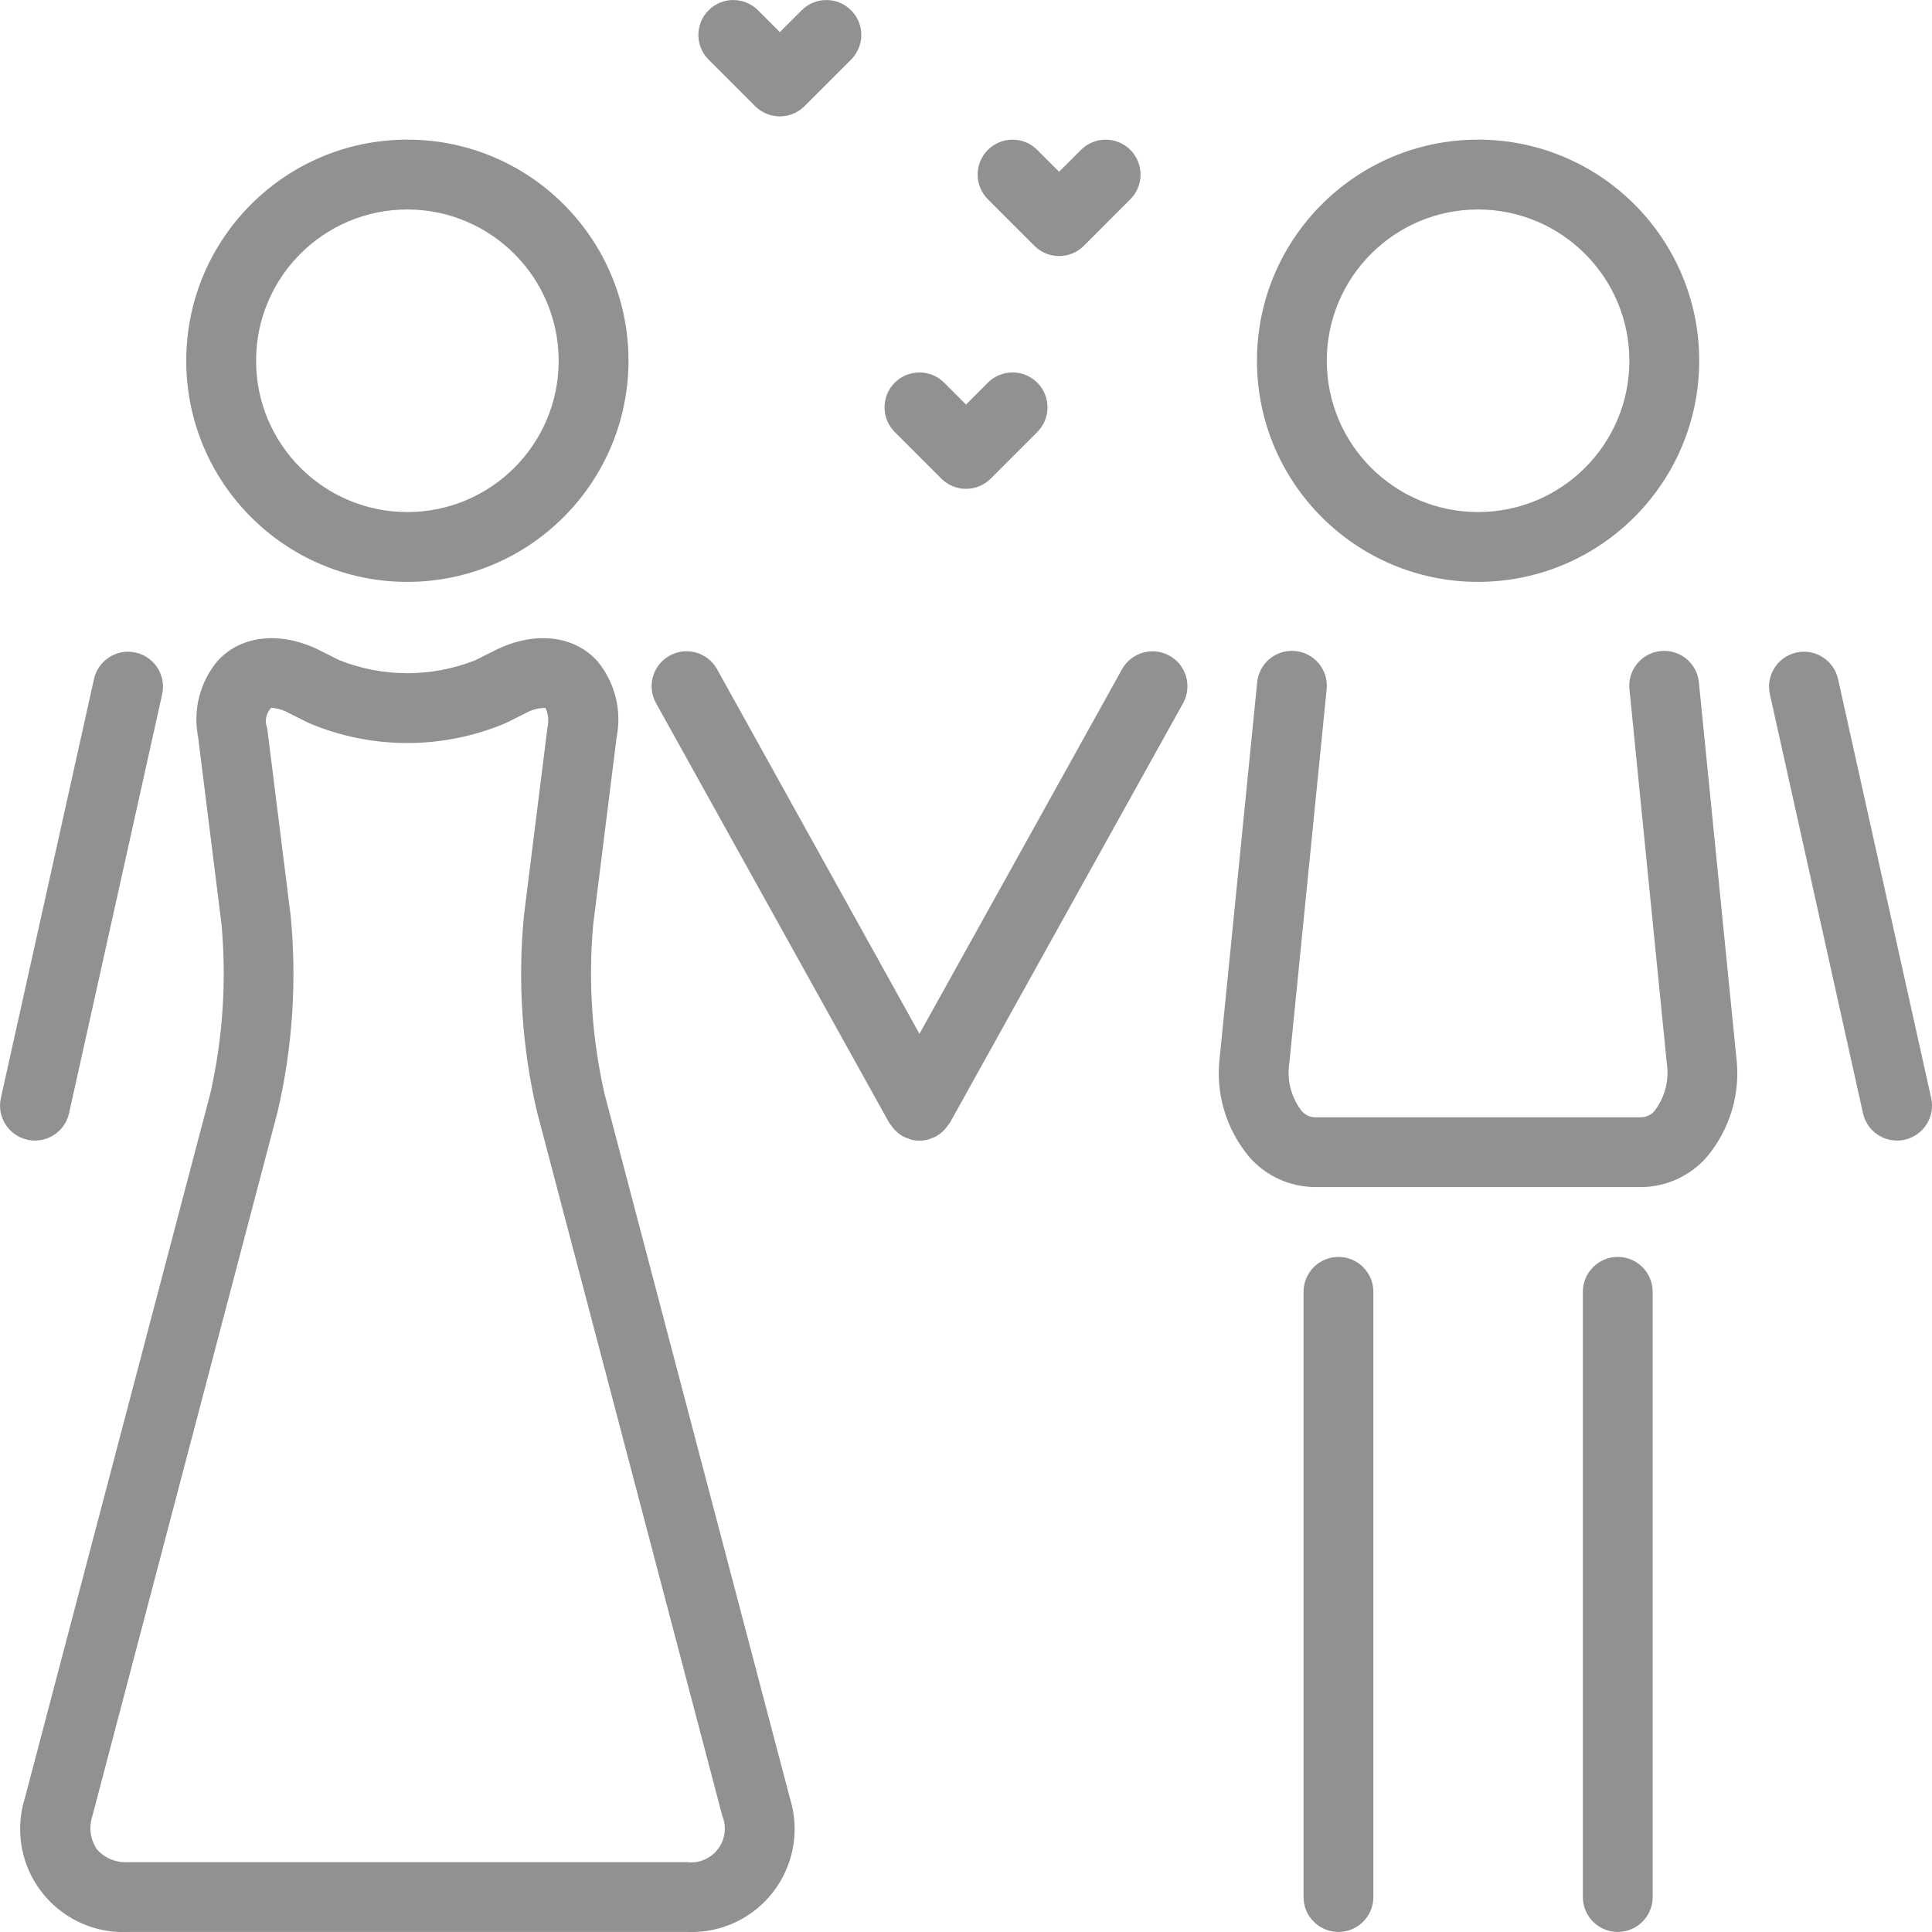 <?xml version="1.0" encoding="utf-8"?>
<!-- Generator: Adobe Illustrator 22.0.1, SVG Export Plug-In . SVG Version: 6.00 Build 0)  -->
<svg version="1.1" id="Capa_1" xmlns="http://www.w3.org/2000/svg" xmlns:xlink="http://www.w3.org/1999/xlink" x="0px" y="0px"
	 viewBox="0 0 46.918 46.92" style="enable-background:new 0 0 46.918 46.92;" xml:space="preserve">
<style type="text/css">
	.st0{fill:#919191;}
</style>
<path class="st0" d="M46.254,27.678c-0.061,0.014-0.123,0.021-0.185,0.02c-0.397,0-0.741-0.276-0.827-0.664l-2.261-10.175
	c-0.102-0.457,0.187-0.911,0.644-1.012c0.457-0.102,0.91,0.187,1.012,0.644l2.261,10.175C47,27.123,46.711,27.576,46.254,27.678z
	 M39.852,28.828h-7.914c-0.612-0.003-1.194-0.268-1.597-0.728c-0.573-0.681-0.833-1.572-0.717-2.454l0.904-9.056
	c0.035-0.467,0.442-0.817,0.909-0.782c0.467,0.035,0.817,0.442,0.782,0.909c-0.001,0.014-0.003,0.029-0.004,0.043l-0.904,9.055
	c-0.064,0.406,0.04,0.82,0.287,1.148c0.081,0.105,0.206,0.168,0.339,0.17h7.914c0.133-0.002,0.258-0.064,0.339-0.17
	c0.247-0.328,0.35-0.742,0.287-1.148l-0.904-9.055c-0.059-0.465,0.27-0.889,0.735-0.947c0.465-0.059,0.889,0.27,0.947,0.735
	c0.002,0.014,0.003,0.028,0.004,0.043l0.904,9.056c0.116,0.882-0.144,1.773-0.717,2.454C41.043,28.56,40.463,28.824,39.852,28.828z
	 M35.895,14.131c-2.966,0-5.37-2.404-5.37-5.37s2.404-5.37,5.37-5.37c2.966,0,5.37,2.404,5.37,5.37
	C41.262,11.726,38.86,14.128,35.895,14.131z M35.895,5.087c-2.029,0-3.674,1.645-3.674,3.674s1.645,3.674,3.674,3.674
	c2.029,0,3.674-1.645,3.674-3.674l0,0C39.567,6.733,37.923,5.09,35.895,5.087z M23.07,27.262c-0.016,0.023-0.033,0.046-0.051,0.068
	c-0.015,0.024-0.032,0.046-0.05,0.068c-0.063,0.076-0.138,0.14-0.223,0.19l-0.004,0.004c-0.045,0.023-0.092,0.042-0.14,0.057
	c-0.019,0.007-0.037,0.017-0.057,0.023c-0.07,0.018-0.142,0.028-0.215,0.028l0,0c-0.073,0-0.145-0.01-0.215-0.028
	c-0.02-0.005-0.037-0.016-0.056-0.023c-0.048-0.015-0.094-0.034-0.139-0.057l-0.005-0.004c-0.085-0.05-0.16-0.114-0.223-0.19
	c-0.018-0.022-0.035-0.044-0.05-0.068c-0.018-0.022-0.036-0.044-0.051-0.068l-5.653-10.175c-0.234-0.406-0.095-0.924,0.311-1.158
	c0.406-0.234,0.924-0.095,1.158,0.311c0.004,0.008,0.009,0.016,0.013,0.023l4.909,8.843l4.912-8.841
	c0.221-0.413,0.735-0.568,1.148-0.348c0.413,0.221,0.569,0.735,0.348,1.148c-0.004,0.008-0.009,0.016-0.013,0.024L23.07,27.262z
	 M26.32,5.97c-0.331,0.331-0.868,0.331-1.199,0l0,0L23.99,4.839c-0.331-0.331-0.331-0.868,0-1.199c0.331-0.331,0.868-0.331,1.199,0
	l0.531,0.531l0.531-0.531c0.331-0.331,0.868-0.331,1.199,0s0.331,0.868,0,1.199L26.32,5.97z M25.19,9.293
	c0.331,0.331,0.331,0.868,0,1.199l-1.131,1.131c-0.331,0.331-0.868,0.331-1.199,0l0,0l-1.131-1.131
	c-0.331-0.331-0.331-0.868,0-1.199c0.331-0.331,0.868-0.331,1.199,0l0.531,0.531l0.531-0.531C24.321,8.962,24.858,8.961,25.19,9.293
	L25.19,9.293z M19.537,2.578c-0.331,0.331-0.868,0.331-1.199,0l0,0l-1.13-1.13c-0.331-0.331-0.331-0.868,0-1.199
	c0.331-0.331,0.868-0.331,1.199,0l0.531,0.531l0.531-0.531c0.331-0.331,0.868-0.331,1.199,0c0.331,0.331,0.331,0.868,0,1.199
	L19.537,2.578z M9.893,14.131c-2.966,0-5.37-2.404-5.37-5.37s2.404-5.37,5.37-5.37s5.37,2.404,5.37,5.37
	C15.259,11.726,12.857,14.128,9.893,14.131z M9.893,5.087c-2.029,0-3.674,1.645-3.674,3.674s1.645,3.674,3.674,3.674
	s3.674-1.645,3.674-3.674l0,0C13.565,6.733,11.921,5.09,9.893,5.087z M1.677,27.034c-0.102,0.457-0.555,0.746-1.012,0.644
	c-0.457-0.102-0.746-0.555-0.644-1.012l0,0l2.261-10.175c0.102-0.457,0.555-0.746,1.012-0.644c0.457,0.102,0.746,0.555,0.644,1.012
	L1.677,27.034z M5.106,26.561c0.306-1.347,0.398-2.734,0.274-4.11l-0.57-4.558c-0.126-0.646,0.042-1.315,0.458-1.825
	c0.565-0.64,1.535-0.757,2.504-0.271l0.477,0.239c1.056,0.417,2.231,0.417,3.288,0l0.477-0.239c0.969-0.487,1.94-0.369,2.504,0.271
	c0.416,0.51,0.584,1.179,0.458,1.825l-0.57,4.557c-0.124,1.376-0.032,2.763,0.274,4.11l4.502,17.106
	c0.414,1.32-0.32,2.725-1.64,3.139c-0.28,0.088-0.573,0.126-0.866,0.112H3.11c-1.382,0.065-2.554-1.003-2.618-2.384
	c-0.014-0.293,0.024-0.586,0.112-0.866L5.106,26.561z M2.353,44.909c0.19,0.216,0.469,0.332,0.756,0.312h13.566
	c0.448,0.06,0.86-0.256,0.92-0.704c0.019-0.142,0-0.286-0.054-0.419l-4.502-17.106c-0.362-1.556-0.468-3.161-0.316-4.752l0.57-4.557
	c0.041-0.165,0.024-0.338-0.047-0.492c-0.166,0-0.33,0.043-0.475,0.124l-0.477,0.239c-1.535,0.654-3.27,0.654-4.805,0l-0.477-0.239
	c-0.13-0.074-0.274-0.117-0.423-0.127c-0.129,0.13-0.169,0.325-0.1,0.495l0.57,4.557c0.153,1.591,0.046,3.195-0.316,4.752
	L2.244,44.1C2.152,44.372,2.193,44.671,2.353,44.909z M32.504,30.524c0.468,0,0.848,0.38,0.848,0.848v14.697
	c0,0.468-0.38,0.848-0.848,0.848c-0.468,0-0.848-0.38-0.848-0.848V31.372C31.656,30.904,32.035,30.524,32.504,30.524z
	 M39.287,30.524c0.468,0,0.848,0.38,0.848,0.848v14.697c0,0.468-0.38,0.848-0.848,0.848s-0.848-0.38-0.848-0.848V31.372
	C38.439,30.904,38.819,30.524,39.287,30.524z"/>
</svg>
